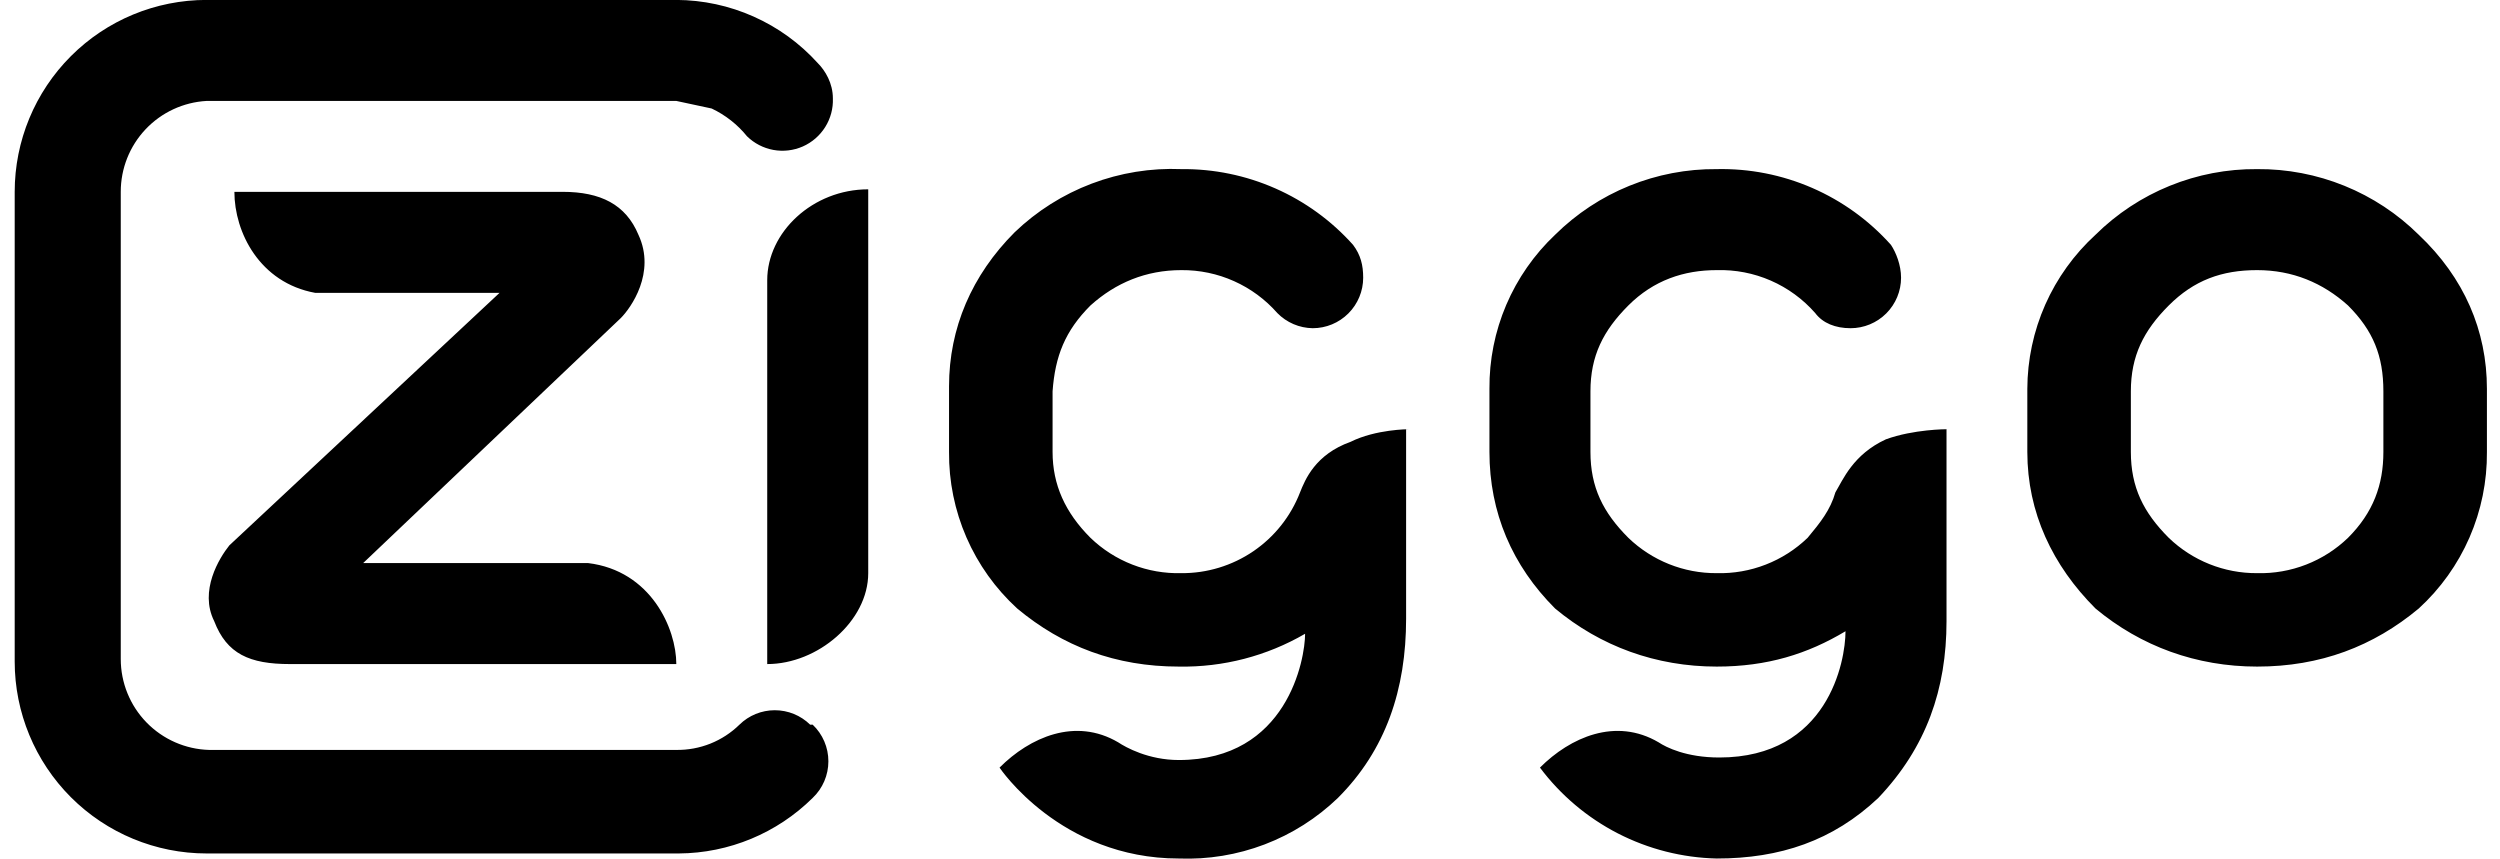 <svg width="99" height="34" viewBox="0 0 99 34" fill="none" xmlns="http://www.w3.org/2000/svg">
<path fill-rule="evenodd" clip-rule="evenodd" d="M34.382 7.497C32.182 7.497 30.382 9.197 30.382 11.097V26.297C32.382 26.297 34.382 24.597 34.382 22.697V7.497ZM89.382 22.697C88.077 22.705 86.821 22.202 85.882 21.297C84.882 20.297 84.382 19.297 84.382 17.897V15.497C84.382 14.097 84.882 13.097 85.882 12.097C86.882 11.097 87.982 10.697 89.382 10.697C90.782 10.697 91.982 11.197 92.982 12.097C93.982 13.097 94.382 14.097 94.382 15.497V17.897C94.382 19.197 93.982 20.297 92.982 21.297C92.505 21.757 91.941 22.118 91.323 22.358C90.705 22.599 90.045 22.714 89.382 22.697ZM98.482 15.397C98.482 13.097 97.582 10.997 95.782 9.297C94.939 8.463 93.94 7.804 92.841 7.358C91.743 6.912 90.567 6.687 89.382 6.697C88.197 6.687 87.021 6.912 85.923 7.358C84.824 7.804 83.825 8.463 82.982 9.297C82.135 10.072 81.457 11.014 80.992 12.064C80.528 13.114 80.286 14.248 80.282 15.397V17.897C80.282 20.297 81.282 22.397 82.982 24.097C84.782 25.597 86.982 26.397 89.382 26.397C91.882 26.397 93.982 25.597 95.782 24.097C96.642 23.311 97.327 22.352 97.792 21.284C98.257 20.216 98.492 19.062 98.482 17.897V15.397ZM74.682 17.397C73.382 17.997 72.982 18.997 72.682 19.497C72.482 20.197 72.082 20.697 71.582 21.297C71.105 21.757 70.541 22.118 69.923 22.358C69.305 22.599 68.645 22.714 67.982 22.697C66.677 22.705 65.421 22.202 64.482 21.297C63.482 20.297 62.982 19.297 62.982 17.897V15.497C62.982 14.097 63.482 13.097 64.482 12.097C65.482 11.097 66.682 10.697 67.982 10.697C68.717 10.676 69.448 10.817 70.122 11.111C70.796 11.405 71.397 11.844 71.882 12.397C72.182 12.797 72.682 12.997 73.282 12.997C73.812 12.997 74.321 12.786 74.696 12.411C75.071 12.036 75.282 11.527 75.282 10.997C75.282 10.497 75.082 9.997 74.882 9.697C74.016 8.728 72.952 7.959 71.761 7.441C70.57 6.923 69.281 6.669 67.982 6.697C66.797 6.687 65.621 6.912 64.523 7.358C63.424 7.804 62.425 8.463 61.582 9.297C60.753 10.08 60.094 11.026 59.646 12.076C59.199 13.125 58.973 14.256 58.982 15.397V17.897C58.982 20.297 59.882 22.397 61.582 24.097C63.382 25.597 65.582 26.397 67.982 26.397C69.982 26.397 71.582 25.897 73.082 24.997C73.082 26.197 72.382 29.997 68.082 29.997C66.782 29.997 65.982 29.597 65.682 29.397C63.982 28.397 62.182 29.197 60.982 30.397C61.8 31.488 62.855 32.379 64.068 33.003C65.28 33.626 66.619 33.966 67.982 33.997C70.482 33.997 72.582 33.297 74.382 31.597C76.282 29.597 77.082 27.297 77.082 24.597V16.997C77.082 16.997 75.782 16.997 74.682 17.397ZM55.682 16.997V24.497C55.682 27.297 54.882 29.697 52.982 31.597C52.148 32.401 51.16 33.027 50.077 33.44C48.994 33.852 47.84 34.042 46.682 33.997C41.982 33.997 39.582 30.397 39.582 30.397C40.782 29.197 42.582 28.397 44.282 29.397C44.582 29.597 45.482 30.097 46.682 30.097C50.982 30.097 51.682 26.097 51.682 25.097C50.166 25.979 48.436 26.428 46.682 26.397C44.182 26.397 42.082 25.597 40.282 24.097C39.422 23.311 38.737 22.352 38.272 21.284C37.807 20.216 37.572 19.062 37.582 17.897V15.297C37.582 12.997 38.482 10.897 40.182 9.197C41.057 8.357 42.093 7.702 43.227 7.273C44.361 6.843 45.57 6.647 46.782 6.697C48.064 6.684 49.334 6.945 50.506 7.462C51.679 7.979 52.728 8.741 53.582 9.697C53.882 10.097 53.982 10.497 53.982 10.997C53.982 11.527 53.771 12.036 53.396 12.411C53.021 12.786 52.513 12.997 51.982 12.997C51.455 12.989 50.951 12.774 50.582 12.397C50.108 11.857 49.523 11.426 48.867 11.133C48.212 10.839 47.5 10.691 46.782 10.697C45.382 10.697 44.182 11.197 43.182 12.097C42.182 13.097 41.782 14.097 41.682 15.497V17.897C41.682 19.197 42.182 20.297 43.182 21.297C43.659 21.757 44.223 22.118 44.841 22.358C45.459 22.599 46.119 22.714 46.782 22.697C47.798 22.704 48.792 22.401 49.631 21.83C50.471 21.258 51.116 20.444 51.482 19.497C51.682 18.997 52.082 17.997 53.482 17.497C54.482 16.997 55.782 16.997 55.782 16.997H55.682ZM26.782 26.297C26.782 24.897 25.782 22.597 23.282 22.297H14.382L24.582 12.597C24.982 12.197 25.982 10.797 25.282 9.297C24.782 8.097 23.782 7.597 22.282 7.597H9.282C9.282 9.197 10.282 11.197 12.482 11.597H19.782L9.082 21.597C8.682 22.097 7.882 23.397 8.482 24.597C8.982 25.897 9.882 26.297 11.482 26.297H26.682H26.782ZM32.182 28.697C32.379 28.884 32.535 29.108 32.642 29.358C32.749 29.607 32.804 29.875 32.804 30.147C32.804 30.418 32.749 30.686 32.642 30.936C32.535 31.185 32.379 31.41 32.182 31.597C30.771 32.995 28.868 33.784 26.882 33.797H8.182C6.166 33.797 4.233 32.996 2.808 31.571C1.383 30.145 0.582 28.212 0.582 26.197V7.597C0.582 5.581 1.383 3.648 2.808 2.223C4.233 0.797 6.166 -0.003 8.182 -0.003H26.782C27.838 0.002 28.881 0.226 29.845 0.657C30.81 1.087 31.674 1.714 32.382 2.497C32.682 2.797 32.982 3.297 32.982 3.897C32.997 4.297 32.891 4.692 32.678 5.031C32.466 5.37 32.157 5.638 31.791 5.8C31.424 5.961 31.018 6.009 30.625 5.937C30.231 5.865 29.868 5.677 29.582 5.397C29.204 4.93 28.725 4.554 28.182 4.297L26.782 3.997H8.182C7.262 4.048 6.397 4.45 5.765 5.119C5.132 5.789 4.781 6.676 4.782 7.597V26.097C4.782 27.035 5.147 27.935 5.801 28.608C6.455 29.28 7.345 29.671 8.282 29.697H26.782C27.244 29.703 27.703 29.618 28.132 29.447C28.561 29.275 28.952 29.02 29.282 28.697C29.656 28.33 30.159 28.125 30.682 28.125C31.206 28.125 31.708 28.33 32.082 28.697H32.182Z" fill="black"/>
</svg>

